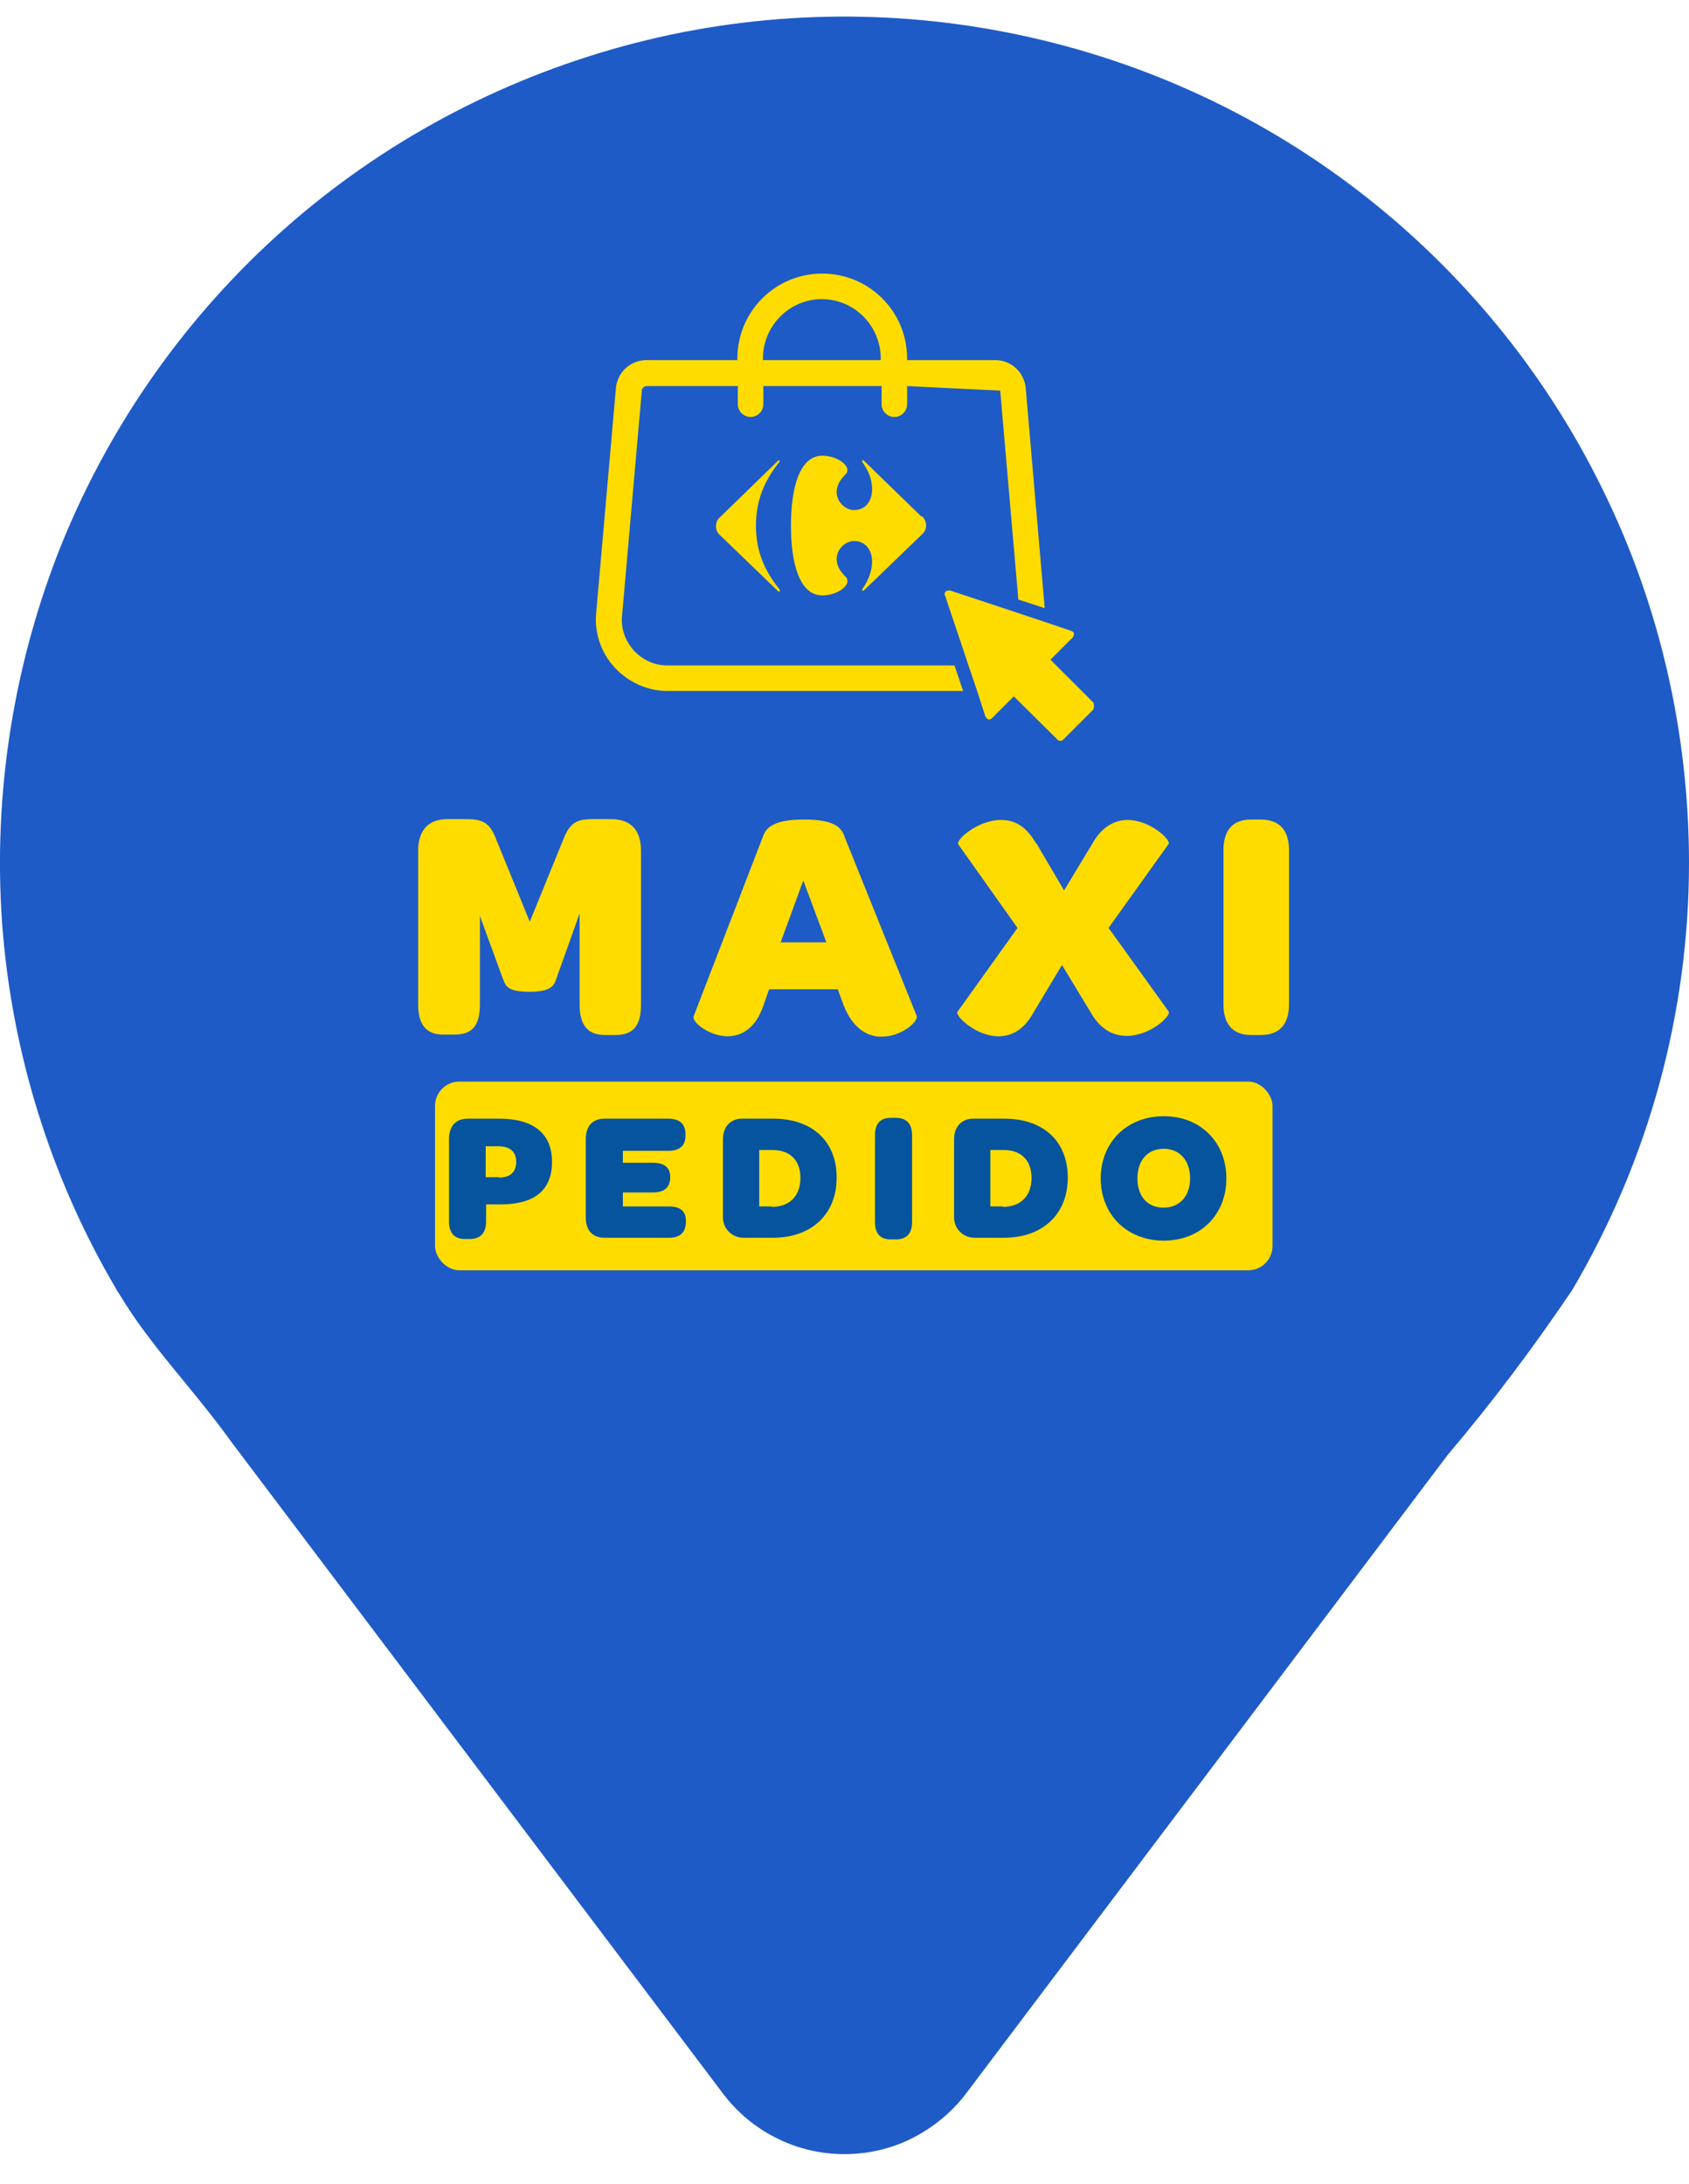 <?xml version="1.0" encoding="UTF-8"?>
<svg id="uuid-612ec5d8-72df-42d4-bf7e-3fb09f95367c" data-name="Layer_1" xmlns="http://www.w3.org/2000/svg" viewBox="0 0 41 53">
  <defs>
    <style>
      .uuid-0f885efb-0184-4477-97d0-17326cbd3915 {
        fill: #ffdc00;
      }

      .uuid-c4ff4e45-61d4-4789-9764-b88d21f549e2 {
        fill: #1e5bc6;
      }

      .uuid-d8d2c5bb-7a9f-4c1d-8653-c6311de2e617 {
        fill: #05549d;
      }
    </style>
  </defs>
  <path class="uuid-c4ff4e45-61d4-4789-9764-b88d21f549e2" d="M41,20.95c0-3.15-.71-6.27-2.11-9.1-1.39-2.83-3.42-5.3-5.92-7.22-2.5-1.92-5.41-3.23-8.51-3.84-3.09-.61-6.29-.5-9.33.33-3.04.83-5.86,2.34-8.22,4.43-2.36,2.09-4.21,4.7-5.4,7.62C.33,16.09-.17,19.25.05,22.39c.23,3.15,1.18,6.2,2.78,8.91h-.01l.06.08c.79,1.32,1.77,2.27,2.77,3.66l11.9,15.77c.35.46.79.83,1.3,1.08.51.26,1.08.39,1.65.39s1.14-.13,1.65-.39.96-.63,1.3-1.08l11.7-15.51c1.07-1.26,2.06-2.58,2.98-3.94l.04-.06h0c1.85-3.14,2.83-6.71,2.83-10.36"/>
  <g>
    <rect class="uuid-0f885efb-0184-4477-97d0-17326cbd3915" x="10.56" y="26.25" width="20.33" height="4.58" rx=".59" ry=".59"/>
    <path class="uuid-d8d2c5bb-7a9f-4c1d-8653-c6311de2e617" d="M10.9,27.65c0-.32.16-.5.46-.5h.76c.83,0,1.28.36,1.28,1.05s-.43,1.03-1.25,1.03h-.35v.42c0,.26-.13.42-.39.42h-.13c-.24,0-.38-.14-.38-.42v-2.01ZM12.11,28.58c.27,0,.42-.13.42-.38s-.15-.38-.43-.38h-.31v.75h.33Z"/>
    <path class="uuid-d8d2c5bb-7a9f-4c1d-8653-c6311de2e617" d="M14.22,27.65c0-.32.16-.5.46-.5h1.54c.29,0,.42.14.42.38v.02c0,.25-.13.38-.42.38h-1.1v.29h.73c.29,0,.42.13.42.34h0c0,.25-.13.38-.42.38h-.73v.34h1.12c.28,0,.41.12.41.35v.02c0,.25-.13.39-.41.39h-1.56c-.29,0-.46-.17-.46-.49v-1.91Z"/>
    <path class="uuid-d8d2c5bb-7a9f-4c1d-8653-c6311de2e617" d="M17.55,27.65c0-.32.2-.5.46-.5h.76c.95,0,1.54.55,1.54,1.43s-.6,1.46-1.55,1.46h-.71c-.28,0-.5-.22-.5-.49v-1.91ZM18.74,29.29c.42,0,.69-.26.69-.7s-.26-.68-.68-.68h-.32v1.37h.3Z"/>
    <path class="uuid-d8d2c5bb-7a9f-4c1d-8653-c6311de2e617" d="M21.24,27.55c0-.28.13-.42.38-.42h.13c.25,0,.39.14.39.42v2.11c0,.27-.13.42-.39.42h-.13c-.25,0-.38-.14-.38-.42v-2.11Z"/>
    <path class="uuid-d8d2c5bb-7a9f-4c1d-8653-c6311de2e617" d="M23.16,27.65c0-.32.2-.5.46-.5h.76c.95,0,1.54.55,1.54,1.43s-.6,1.46-1.55,1.46h-.71c-.28,0-.5-.22-.5-.49v-1.91ZM24.35,29.29c.42,0,.69-.26.69-.7s-.26-.68-.68-.68h-.32v1.37h.3Z"/>
    <path class="uuid-d8d2c5bb-7a9f-4c1d-8653-c6311de2e617" d="M28.25,27.09c.89,0,1.52.63,1.52,1.51s-.63,1.51-1.52,1.51-1.53-.63-1.53-1.51.64-1.51,1.53-1.51ZM28.25,29.31c.38,0,.64-.28.64-.71s-.25-.72-.64-.72-.64.28-.64.72.25.71.64.71Z"/>
    <g>
      <path class="uuid-0f885efb-0184-4477-97d0-17326cbd3915" d="M24.9,9.43c-.03-.39-.35-.69-.74-.69h-2.14v-.04c0-1.14-.92-2.06-2.06-2.06s-2.06.92-2.06,2.06v.04h-2.21c-.39,0-.71.3-.74.69l-.48,5.47c-.04.48.13.96.46,1.31.33.35.79.56,1.27.56h7.18l-.21-.62h-6.97c-.31,0-.6-.13-.81-.36-.21-.23-.32-.53-.29-.84l.48-5.47c0-.06.06-.11.12-.11h2.21v.44c0,.17.14.31.31.31s.31-.14.31-.31v-.44h2.87v.44c0,.17.14.31.31.31s.31-.14.31-.31v-.44l2.26.11.44,5.07.64.21-.46-5.33ZM21.39,8.74h-2.87v-.04c0-.79.64-1.44,1.43-1.44s1.43.65,1.43,1.44v.04Z"/>
      <path class="uuid-0f885efb-0184-4477-97d0-17326cbd3915" d="M26.56,17.07l-1.06-1.06h0s.54-.54.54-.54c.02-.02.03-.06.03-.09,0-.03-.03-.06-.07-.07l-.62-.21-.63-.21-1.69-.56s-.07,0-.1.02c-.03.03-.04.07-.02.1l.57,1.7.21.62.2.62s.04.06.07.07c.03,0,.07,0,.09-.03l.53-.53h0s1.06,1.05,1.06,1.05c.04.04.1.04.14,0l.73-.73s.04-.1,0-.14Z"/>
      <path class="uuid-0f885efb-0184-4477-97d0-17326cbd3915" d="M22.37,12.52c.07.06.11.13.11.23s-.04.17-.11.23l-1.4,1.35s-.02.01-.02.01c-.01,0-.02-.01-.02-.02,0,0,0-.01,0-.02.03-.04.06-.09.09-.14.08-.15.15-.33.15-.53,0-.28-.16-.5-.44-.5-.2,0-.42.19-.42.44,0,.13.06.28.22.43.03.03.04.06.04.1,0,0,0,.02,0,.03-.03.15-.3.32-.61.32-.55,0-.76-.77-.76-1.69s.21-1.7.76-1.7c.31,0,.57.17.61.32,0,0,0,.02,0,.03,0,.03-.01.07-.04.1-.16.15-.22.3-.22.43,0,.25.22.44.42.44.28,0,.44-.22.44-.5,0-.2-.06-.38-.15-.53-.03-.05-.06-.1-.09-.14,0,0,0-.01,0-.02,0-.01,0-.02.02-.02,0,0,.02,0,.02.01l1.4,1.36Z"/>
      <path class="uuid-0f885efb-0184-4477-97d0-17326cbd3915" d="M18.93,11.18s0,.02-.01.03c-.33.41-.57.89-.57,1.55s.24,1.13.57,1.54c0,0,.01.02.01.03,0,.01,0,.03-.02.03,0,0-.01,0-.02-.01l-1.4-1.35c-.07-.06-.11-.13-.11-.23s.04-.17.11-.23l1.4-1.36s.02-.01.02-.01c.01,0,.02.01.02.03Z"/>
    </g>
    <g>
      <path class="uuid-0f885efb-0184-4477-97d0-17326cbd3915" d="M10.15,24.38v-3.73c0-.51.26-.77.71-.77h.45c.42,0,.57.1.71.43l.84,2.06.84-2.06c.15-.35.32-.43.68-.43h.45c.48,0,.73.26.73.77v3.73c0,.49-.17.74-.62.74h-.25c-.44,0-.62-.26-.62-.74v-2.21l-.54,1.51c-.07.2-.08.39-.68.39s-.58-.18-.67-.39l-.53-1.45v2.14c0,.49-.16.74-.62.74h-.26c-.44,0-.62-.26-.62-.74"/>
      <path class="uuid-0f885efb-0184-4477-97d0-17326cbd3915" d="M18.95,22.87h1.11l-.56-1.5-.55,1.5ZM20.34,24.01h-1.67l-.14.4c-.19.55-.53.74-.87.74-.44,0-.88-.35-.82-.49l1.67-4.33c.08-.26.29-.44,1.01-.44s.91.18.99.44l1.74,4.32c.06.14-.37.51-.85.51-.33,0-.69-.18-.92-.76l-.14-.38Z"/>
      <path class="uuid-0f885efb-0184-4477-97d0-17326cbd3915" d="M25.16,20.47l.67,1.14.69-1.14c.22-.4.54-.57.85-.57.55,0,1.05.48,1,.58l-1.46,2.04,1.46,2.03c.06.11-.45.59-1.02.59-.32,0-.64-.15-.88-.58l-.69-1.14-.69,1.15c-.24.44-.55.58-.85.58-.55,0-1.05-.49-1-.59l1.46-2.04-1.44-2.03c-.06-.11.48-.59,1.04-.59.33,0,.61.15.85.57"/>
      <path class="uuid-0f885efb-0184-4477-97d0-17326cbd3915" d="M29.7,24.38v-3.75c0-.49.23-.74.67-.74h.23c.45,0,.69.25.69.74v3.75c0,.49-.24.74-.69.74h-.23c-.44,0-.67-.26-.67-.74"/>
    </g>
  </g>
</svg>